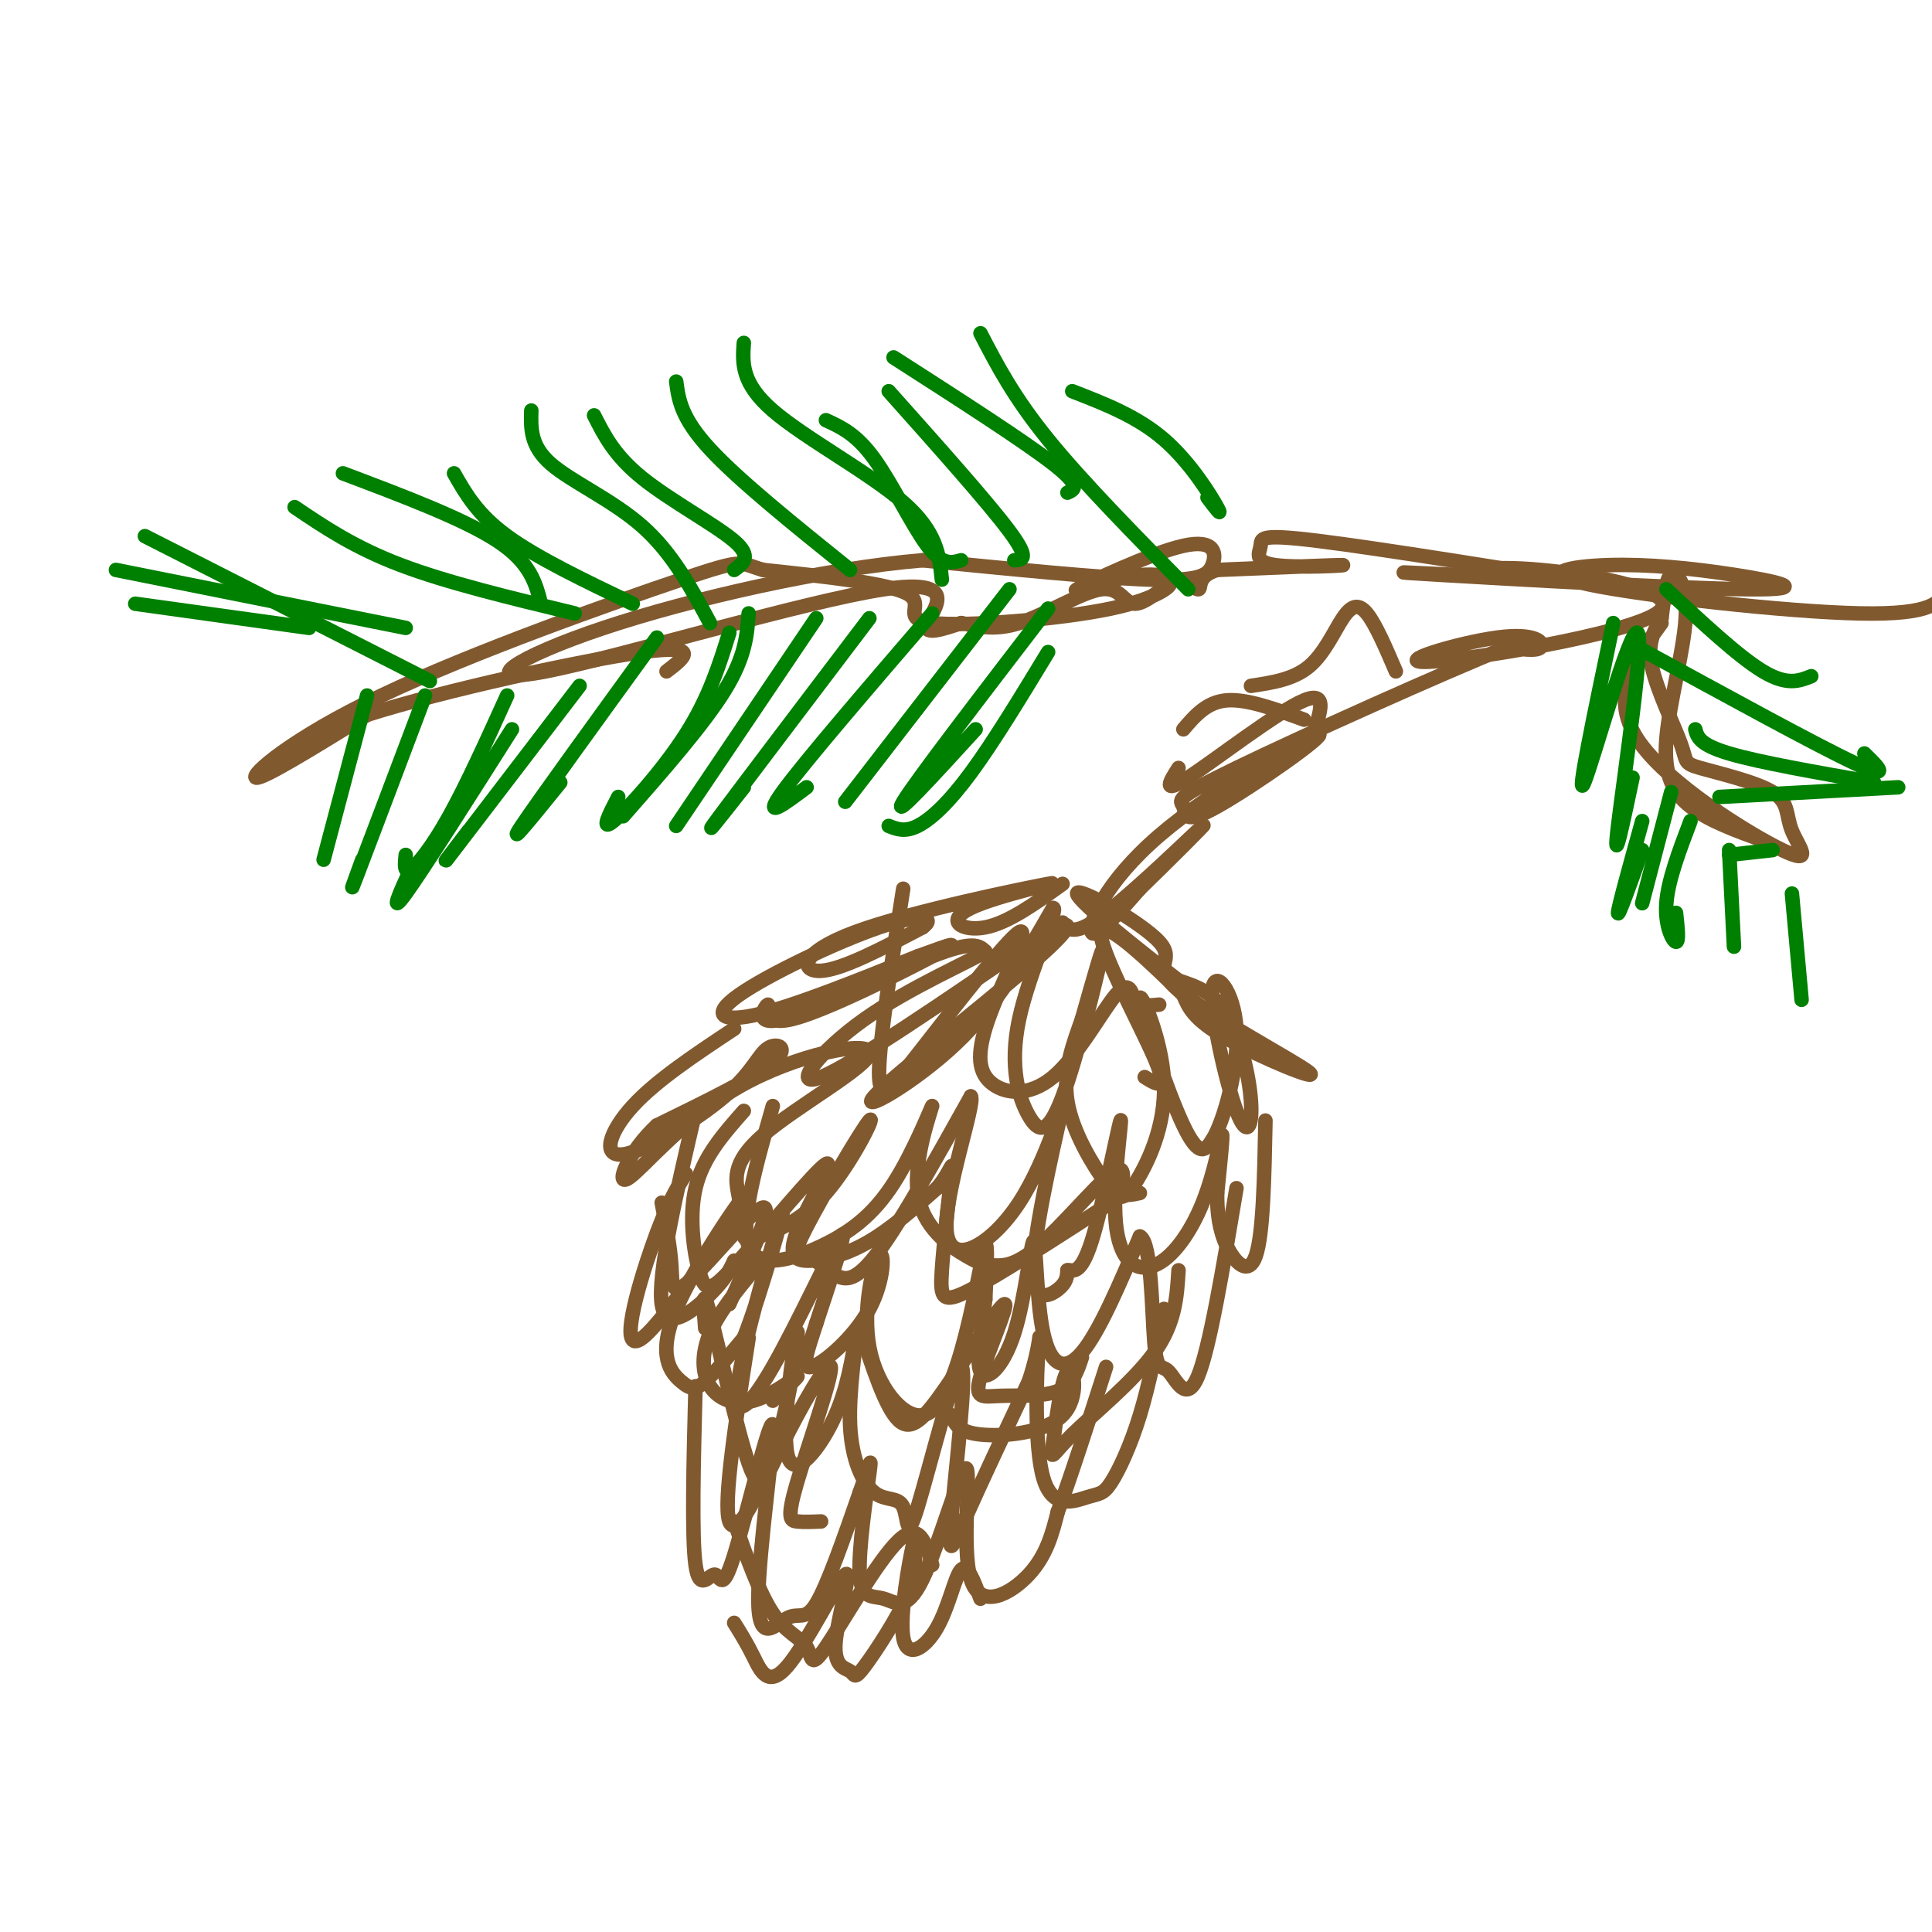 <svg viewBox='0 0 400 400' version='1.1' xmlns='http://www.w3.org/2000/svg' xmlns:xlink='http://www.w3.org/1999/xlink'><g fill='none' stroke='#81592f' stroke-width='3' stroke-linecap='round' stroke-linejoin='round'><path d='M403,122c-1.312,2.663 -2.625,5.327 -18,5c-15.375,-0.327 -44.814,-3.643 -56,-6c-11.186,-2.357 -4.119,-3.753 4,-4c8.119,-0.247 17.290,0.655 26,2c8.710,1.345 16.960,3.131 3,3c-13.960,-0.131 -50.132,-2.180 -64,-3c-13.868,-0.820 -5.434,-0.410 3,0'/><path d='M301,119c2.271,-0.586 6.449,-2.051 18,-1c11.551,1.051 30.473,4.619 24,9c-6.473,4.381 -38.343,9.576 -47,10c-8.657,0.424 5.900,-3.924 14,-5c8.100,-1.076 9.743,1.121 9,2c-0.743,0.879 -3.871,0.439 -7,0'/><path d='M312,134c-13.110,5.260 -42.386,18.410 -56,25c-13.614,6.590 -11.565,6.619 -11,8c0.565,1.381 -0.354,4.113 7,0c7.354,-4.113 22.982,-15.072 21,-15c-1.982,0.072 -21.572,11.173 -33,21c-11.428,9.827 -14.694,18.379 -14,20c0.694,1.621 5.347,-3.690 10,-9'/><path d='M236,184c5.571,-5.381 14.500,-14.333 13,-13c-1.500,1.333 -13.429,12.952 -20,18c-6.571,5.048 -7.786,3.524 -9,2'/><path d='M338,122c-26.175,-4.217 -52.351,-8.434 -65,-10c-12.649,-1.566 -11.772,-0.482 -12,1c-0.228,1.482 -1.561,3.360 3,4c4.561,0.640 15.018,0.040 14,0c-1.018,-0.040 -13.509,0.480 -26,1'/><path d='M252,118c-4.576,1.334 -3.016,4.170 -4,4c-0.984,-0.170 -4.512,-3.345 -11,-3c-6.488,0.345 -15.937,4.211 -14,3c1.937,-1.211 15.262,-7.500 22,-9c6.738,-1.500 6.891,1.788 6,4c-0.891,2.212 -2.826,3.346 -13,3c-10.174,-0.346 -28.587,-2.173 -47,-4'/><path d='M191,116c-20.387,1.700 -47.855,7.950 -66,14c-18.145,6.050 -26.967,11.900 -12,9c14.967,-2.900 53.722,-14.550 70,-17c16.278,-2.450 10.079,4.300 9,7c-1.079,2.700 2.960,1.350 7,0'/><path d='M199,129c2.850,0.496 6.475,1.734 12,0c5.525,-1.734 12.949,-6.442 17,-7c4.051,-0.558 4.730,3.033 7,3c2.270,-0.033 6.130,-3.691 7,-4c0.870,-0.309 -1.251,2.732 -12,5c-10.749,2.268 -30.125,3.765 -37,3c-6.875,-0.765 -1.250,-3.790 -5,-6c-3.750,-2.210 -16.875,-3.605 -30,-5'/><path d='M158,118c-5.222,-1.463 -3.276,-2.619 -17,2c-13.724,4.619 -43.118,15.013 -62,24c-18.882,8.987 -27.252,16.568 -26,17c1.252,0.432 12.126,-6.284 23,-13'/><path d='M76,148c16.022,-5.089 44.578,-11.311 57,-13c12.422,-1.689 8.711,1.156 5,4'/><path d='M220,183c-5.636,4.045 -11.273,8.090 -16,9c-4.727,0.910 -8.546,-1.314 -3,-4c5.546,-2.686 20.456,-5.833 16,-5c-4.456,0.833 -28.276,5.647 -40,10c-11.724,4.353 -11.350,8.244 -7,8c4.350,-0.244 12.675,-4.622 21,-9'/><path d='M191,192c2.927,-2.139 -0.257,-2.986 -9,0c-8.743,2.986 -23.046,9.804 -29,14c-5.954,4.196 -3.558,5.770 4,4c7.558,-1.770 20.279,-6.885 33,-12'/><path d='M190,198c7.483,-2.722 9.691,-3.527 3,0c-6.691,3.527 -22.282,11.384 -29,13c-6.718,1.616 -4.564,-3.010 -5,-3c-0.436,0.010 -3.464,4.657 3,3c6.464,-1.657 22.418,-9.616 31,-13c8.582,-3.384 9.791,-2.192 11,-1'/><path d='M204,197c-2.881,1.952 -15.583,7.333 -25,14c-9.417,6.667 -15.548,14.619 -9,12c6.548,-2.619 25.774,-15.810 45,-29'/><path d='M215,194c8.656,-4.850 7.794,-2.475 -2,6c-9.794,8.475 -28.522,23.051 -32,27c-3.478,3.949 8.292,-2.729 17,-11c8.708,-8.271 14.354,-18.136 20,-28'/><path d='M218,188c1.463,-0.266 -4.879,13.070 -7,23c-2.121,9.930 -0.022,16.456 2,20c2.022,3.544 3.968,4.108 7,-4c3.032,-8.108 7.152,-24.888 8,-29c0.848,-4.112 -1.576,4.444 -4,13'/><path d='M224,211c-1.721,4.894 -4.022,10.628 -3,17c1.022,6.372 5.368,13.382 8,17c2.632,3.618 3.551,3.845 6,0c2.449,-3.845 6.430,-11.763 6,-21c-0.430,-9.237 -5.270,-19.795 -5,-17c0.270,2.795 5.648,18.941 9,26c3.352,7.059 4.676,5.029 6,3'/><path d='M251,236c2.429,-3.864 5.501,-15.023 5,-23c-0.501,-7.977 -4.576,-12.773 -5,-8c-0.424,4.773 2.804,19.114 5,25c2.196,5.886 3.360,3.315 3,-2c-0.360,-5.315 -2.246,-13.376 -5,-18c-2.754,-4.624 -6.377,-5.812 -10,-7'/><path d='M244,203c-7.405,-5.684 -20.918,-16.394 -21,-18c-0.082,-1.606 13.265,5.893 17,10c3.735,4.107 -2.143,4.823 4,10c6.143,5.177 24.308,14.817 27,17c2.692,2.183 -10.088,-3.091 -17,-7c-6.912,-3.909 -7.956,-6.455 -9,-9'/><path d='M245,206c-5.917,-5.833 -16.208,-15.917 -17,-13c-0.792,2.917 7.917,18.833 11,26c3.083,7.167 0.542,5.583 -2,4'/><path d='M152,213c-8.073,5.348 -16.145,10.696 -21,16c-4.855,5.304 -6.491,10.565 -2,10c4.491,-0.565 15.111,-6.956 21,-12c5.889,-5.044 7.047,-8.743 9,-10c1.953,-1.257 4.701,-0.074 1,3c-3.701,3.074 -13.850,8.037 -24,13'/><path d='M136,233c-5.939,5.480 -8.785,12.682 -6,11c2.785,-1.682 11.203,-12.246 23,-19c11.797,-6.754 26.973,-9.696 27,-7c0.027,2.696 -15.096,11.032 -22,17c-6.904,5.968 -5.590,9.568 -5,13c0.590,3.432 0.454,6.695 1,8c0.546,1.305 1.773,0.653 3,0'/><path d='M157,256c2.883,-0.792 8.590,-2.773 14,-9c5.410,-6.227 10.523,-16.700 9,-15c-1.523,1.700 -9.682,15.574 -13,22c-3.318,6.426 -1.797,5.403 0,6c1.797,0.597 3.868,2.815 6,4c2.132,1.185 4.323,1.339 9,-5c4.677,-6.339 11.838,-19.169 19,-32'/><path d='M201,227c1.074,1.299 -5.740,20.546 -5,28c0.740,7.454 9.035,3.113 15,-6c5.965,-9.113 9.599,-22.999 9,-20c-0.599,2.999 -5.430,22.884 -6,32c-0.570,9.116 3.123,7.462 5,6c1.877,-1.462 1.939,-2.731 2,-4'/><path d='M221,263c1.037,-0.168 2.630,1.411 5,-6c2.370,-7.411 5.519,-23.811 6,-25c0.481,-1.189 -1.705,12.833 -1,21c0.705,8.167 4.302,10.478 8,9c3.698,-1.478 7.495,-6.744 10,-13c2.505,-6.256 3.716,-13.502 4,-14c0.284,-0.498 -0.358,5.751 -1,12'/><path d='M252,247c-0.036,3.893 0.375,7.625 2,11c1.625,3.375 4.464,6.393 6,2c1.536,-4.393 1.768,-16.196 2,-28'/><path d='M142,243c-1.981,3.153 -3.962,6.305 -7,15c-3.038,8.695 -7.135,22.932 -2,19c5.135,-3.932 19.500,-26.031 21,-29c1.500,-2.969 -9.866,13.194 -14,23c-4.134,9.806 -1.036,13.255 1,15c2.036,1.745 3.010,1.784 5,0c1.990,-1.784 4.995,-5.392 8,-9'/><path d='M154,277c3.645,-9.246 8.759,-27.862 8,-26c-0.759,1.862 -7.389,24.200 -9,34c-1.611,9.800 1.797,7.062 7,-2c5.203,-9.062 12.201,-24.446 14,-27c1.799,-2.554 -1.600,7.723 -5,18'/><path d='M169,274c-1.677,5.310 -3.368,9.584 -1,9c2.368,-0.584 8.797,-6.026 12,-12c3.203,-5.974 3.181,-12.480 2,-11c-1.181,1.480 -3.521,10.946 -2,19c1.521,8.054 6.903,14.695 11,14c4.097,-0.695 6.911,-8.726 9,-17c2.089,-8.274 3.454,-16.793 4,-18c0.546,-1.207 0.273,4.896 0,11'/><path d='M204,269c-0.589,5.203 -2.060,12.711 -1,15c1.060,2.289 4.651,-0.641 7,-8c2.349,-7.359 3.454,-19.148 4,-19c0.546,0.148 0.532,12.232 2,19c1.468,6.768 4.420,8.219 8,4c3.580,-4.219 7.790,-14.110 12,-24'/><path d='M236,256c2.424,1.046 2.485,15.662 3,22c0.515,6.338 1.485,4.399 3,6c1.515,1.601 3.576,6.743 6,1c2.424,-5.743 5.212,-22.372 8,-39'/><path d='M155,277c-2.668,17.110 -5.337,34.220 -4,38c1.337,3.780 6.679,-5.769 10,-17c3.321,-11.231 4.622,-24.144 4,-22c-0.622,2.144 -3.168,19.347 -2,25c1.168,5.653 6.048,-0.242 9,-6c2.952,-5.758 3.976,-11.379 5,-17'/><path d='M177,278c0.339,0.377 -1.313,9.818 -1,17c0.313,7.182 2.590,12.104 5,14c2.410,1.896 4.952,0.765 6,3c1.048,2.235 0.601,7.837 3,0c2.399,-7.837 7.643,-29.111 9,-29c1.357,0.111 -1.173,21.607 -2,31c-0.827,9.393 0.049,6.684 3,0c2.951,-6.684 7.975,-17.342 13,-28'/><path d='M213,286c2.534,-7.489 2.368,-12.210 2,-7c-0.368,5.210 -0.938,20.352 1,27c1.938,6.648 6.386,4.803 9,4c2.614,-0.803 3.396,-0.562 5,-3c1.604,-2.438 4.030,-7.554 6,-14c1.970,-6.446 3.485,-14.223 5,-22'/><path d='M144,287c-0.406,15.586 -0.812,31.172 0,37c0.812,5.828 2.842,1.898 4,2c1.158,0.102 1.443,4.237 4,-4c2.557,-8.237 7.387,-28.845 8,-27c0.613,1.845 -2.990,26.144 -3,36c-0.010,9.856 3.574,5.269 6,4c2.426,-1.269 3.693,0.780 6,-3c2.307,-3.780 5.653,-13.390 9,-23'/><path d='M178,309c2.024,-5.674 2.585,-8.358 2,-4c-0.585,4.358 -2.315,15.759 -2,21c0.315,5.241 2.674,4.323 5,5c2.326,0.677 4.618,2.949 8,-4c3.382,-6.949 7.855,-23.120 9,-23c1.145,0.120 -1.038,16.532 1,23c2.038,6.468 8.297,2.991 12,-1c3.703,-3.991 4.852,-8.495 6,-13'/><path d='M219,313c2.667,-7.167 6.333,-18.583 10,-30'/><path d='M152,336c1.284,2.053 2.569,4.107 4,7c1.431,2.893 3.009,6.627 7,2c3.991,-4.627 10.394,-17.614 12,-19c1.606,-1.386 -1.586,8.827 -2,14c-0.414,5.173 1.951,5.304 3,6c1.049,0.696 0.782,1.957 3,-1c2.218,-2.957 6.919,-10.130 9,-15c2.081,-4.870 1.540,-7.435 1,-10'/><path d='M189,320c-0.656,2.667 -2.794,14.333 -2,19c0.794,4.667 4.522,2.333 7,-2c2.478,-4.333 3.708,-10.667 5,-12c1.292,-1.333 2.646,2.333 4,6'/></g>
<g fill='none' stroke='#008000' stroke-width='3' stroke-linecap='round' stroke-linejoin='round'><path d='M76,144c0.000,0.000 -9.000,34.000 -9,34'/><path d='M88,144c-5.917,15.667 -11.833,31.333 -14,37c-2.167,5.667 -0.583,1.333 1,-3'/><path d='M105,144c-4.200,9.267 -8.400,18.533 -12,25c-3.600,6.467 -6.600,10.133 -8,11c-1.400,0.867 -1.200,-1.067 -1,-3'/><path d='M106,151c-9.250,14.583 -18.500,29.167 -22,34c-3.500,4.833 -1.250,-0.083 1,-5'/><path d='M120,142c-11.083,14.500 -22.167,29.000 -26,34c-3.833,5.000 -0.417,0.500 3,-4'/><path d='M136,132c-12.333,17.000 -24.667,34.000 -28,39c-3.333,5.000 2.333,-2.000 8,-9'/><path d='M151,131c-2.111,6.756 -4.222,13.511 -9,21c-4.778,7.489 -12.222,15.711 -15,18c-2.778,2.289 -0.889,-1.356 1,-5'/><path d='M155,127c-0.333,4.500 -0.667,9.000 -5,16c-4.333,7.000 -12.667,16.500 -21,26'/><path d='M169,128c0.000,0.000 -29.000,43.000 -29,43'/><path d='M180,128c-13.333,17.583 -26.667,35.167 -31,41c-4.333,5.833 0.333,-0.083 5,-6'/><path d='M193,127c-13.333,15.500 -26.667,31.000 -31,37c-4.333,6.000 0.333,2.500 5,-1'/><path d='M209,122c0.000,0.000 -34.000,44.000 -34,44'/><path d='M217,126c-13.750,17.917 -27.500,35.833 -30,40c-2.500,4.167 6.250,-5.417 15,-15'/><path d='M217,135c-5.667,9.333 -11.333,18.667 -16,25c-4.667,6.333 -8.333,9.667 -11,11c-2.667,1.333 -4.333,0.667 -6,0'/><path d='M84,130c0.000,0.000 -60.000,-12.000 -60,-12'/><path d='M89,141c0.000,0.000 -59.000,-30.000 -59,-30'/><path d='M64,130c0.000,0.000 -36.000,-5.000 -36,-5'/><path d='M119,127c-13.167,-3.167 -26.333,-6.333 -36,-10c-9.667,-3.667 -15.833,-7.833 -22,-12'/><path d='M112,125c-1.083,-4.250 -2.167,-8.500 -9,-13c-6.833,-4.500 -19.417,-9.250 -32,-14'/><path d='M131,125c-9.917,-4.750 -19.833,-9.500 -26,-14c-6.167,-4.500 -8.583,-8.750 -11,-13'/><path d='M147,129c-3.889,-7.244 -7.778,-14.489 -14,-20c-6.222,-5.511 -14.778,-9.289 -19,-13c-4.222,-3.711 -4.111,-7.356 -4,-11'/><path d='M152,118c1.889,-1.378 3.778,-2.756 0,-6c-3.778,-3.244 -13.222,-8.356 -19,-13c-5.778,-4.644 -7.889,-8.822 -10,-13'/><path d='M176,118c-11.500,-9.250 -23.000,-18.500 -29,-25c-6.000,-6.500 -6.500,-10.250 -7,-14'/><path d='M195,120c-0.511,-4.956 -1.022,-9.911 -8,-16c-6.978,-6.089 -20.422,-13.311 -27,-19c-6.578,-5.689 -6.289,-9.844 -6,-14'/><path d='M210,116c1.667,-0.083 3.333,-0.167 -1,-6c-4.333,-5.833 -14.667,-17.417 -25,-29'/><path d='M221,102c1.500,-0.667 3.000,-1.333 -3,-6c-6.000,-4.667 -19.500,-13.333 -33,-22'/><path d='M246,122c-10.917,-11.083 -21.833,-22.167 -29,-31c-7.167,-8.833 -10.583,-15.417 -14,-22'/><path d='M250,103c1.644,2.178 3.289,4.356 2,2c-1.289,-2.356 -5.511,-9.244 -11,-14c-5.489,-4.756 -12.244,-7.378 -19,-10'/></g>
<g fill='none' stroke='#81592f' stroke-width='3' stroke-linecap='round' stroke-linejoin='round'><path d='M154,230c-4.257,4.822 -8.514,9.644 -10,16c-1.486,6.356 -0.203,14.244 1,18c1.203,3.756 2.324,3.378 8,-3c5.676,-6.378 15.905,-18.756 18,-20c2.095,-1.244 -3.944,8.646 -6,14c-2.056,5.354 -0.131,6.172 3,6c3.131,-0.172 7.466,-1.335 12,-4c4.534,-2.665 9.267,-6.833 14,-11'/><path d='M194,246c2.970,-3.472 3.394,-6.652 3,-3c-0.394,3.652 -1.606,14.137 -2,20c-0.394,5.863 0.030,7.104 6,4c5.970,-3.104 17.485,-10.552 29,-18'/><path d='M156,263c-3.611,4.388 -7.222,8.775 -9,13c-1.778,4.225 -1.724,8.287 0,11c1.724,2.713 5.118,4.077 9,3c3.882,-1.077 8.252,-4.593 9,-5c0.748,-0.407 -2.126,2.297 -5,5'/><path d='M344,129c-5.449,7.472 -10.898,14.945 -5,24c5.898,9.055 23.142,19.693 30,23c6.858,3.307 3.331,-0.717 2,-4c-1.331,-3.283 -0.464,-5.824 -4,-8c-3.536,-2.176 -11.473,-3.985 -15,-5c-3.527,-1.015 -2.642,-1.235 -4,-5c-1.358,-3.765 -4.959,-11.076 -6,-16c-1.041,-4.924 0.480,-7.462 2,-10'/><path d='M344,128c0.507,-3.779 0.774,-8.228 2,-9c1.226,-0.772 3.411,2.133 3,9c-0.411,6.867 -3.418,17.695 -4,25c-0.582,7.305 1.262,11.087 5,14c3.738,2.913 9.369,4.956 15,7'/></g>
<g fill='none' stroke='#008000' stroke-width='3' stroke-linecap='round' stroke-linejoin='round'><path d='M334,129c-3.917,18.702 -7.833,37.405 -6,33c1.833,-4.405 9.417,-31.917 11,-31c1.583,0.917 -2.833,30.262 -4,40c-1.167,9.738 0.917,-0.131 3,-10'/><path d='M340,170c-2.500,9.000 -5.000,18.000 -5,19c0.000,1.000 2.500,-6.000 5,-13'/><path d='M346,164c0.000,0.000 -6.000,23.000 -6,23'/><path d='M350,170c-2.333,6.156 -4.667,12.311 -5,17c-0.333,4.689 1.333,7.911 2,8c0.667,0.089 0.333,-2.956 0,-6'/><path d='M358,176c0.000,0.000 1.000,20.000 1,20'/><path d='M371,185c0.000,0.000 2.000,22.000 2,22'/><path d='M345,122c7.500,7.000 15.000,14.000 20,17c5.000,3.000 7.500,2.000 10,1'/><path d='M339,134c18.583,10.167 37.167,20.333 45,24c7.833,3.667 4.917,0.833 2,-2'/><path d='M351,151c0.417,1.583 0.833,3.167 7,5c6.167,1.833 18.083,3.917 30,6'/><path d='M356,165c0.000,0.000 37.000,-2.000 37,-2'/><path d='M199,116c-1.956,0.556 -3.911,1.111 -7,-3c-3.089,-4.111 -7.311,-12.889 -11,-18c-3.689,-5.111 -6.844,-6.556 -10,-8'/><path d='M358,177c0.000,0.000 9.000,-1.000 9,-1'/></g>
<g fill='none' stroke='#81592f' stroke-width='3' stroke-linecap='round' stroke-linejoin='round'><path d='M271,154c2.200,-5.622 4.400,-11.244 -1,-9c-5.400,2.244 -18.400,12.356 -24,16c-5.600,3.644 -3.800,0.822 -2,-2'/><path d='M289,139c-2.107,-4.911 -4.214,-9.821 -6,-12c-1.786,-2.179 -3.250,-1.625 -5,1c-1.750,2.625 -3.786,7.321 -7,10c-3.214,2.679 -7.607,3.339 -12,4'/><path d='M270,149c-5.917,-2.167 -11.833,-4.333 -16,-4c-4.167,0.333 -6.583,3.167 -9,6'/><path d='M144,230c-3.956,16.956 -7.911,33.911 -7,40c0.911,6.089 6.689,1.311 10,-2c3.311,-3.311 4.156,-5.156 5,-7'/><path d='M146,275c-0.367,-4.722 -0.734,-9.445 1,-3c1.734,6.445 5.568,24.056 8,31c2.432,6.944 3.461,3.220 7,-4c3.539,-7.220 9.588,-17.935 10,-16c0.412,1.935 -4.812,16.521 -7,24c-2.188,7.479 -1.339,7.851 0,8c1.339,0.149 3.170,0.074 5,0'/><path d='M152,315c2.601,7.421 5.203,14.842 8,19c2.797,4.158 5.791,5.053 7,7c1.209,1.947 0.633,4.947 4,0c3.367,-4.947 10.676,-17.842 15,-22c4.324,-4.158 5.662,0.421 7,5'/><path d='M187,184c-2.483,15.789 -4.965,31.578 -5,38c-0.035,6.422 2.378,3.478 9,-5c6.622,-8.478 17.455,-22.490 20,-24c2.545,-1.510 -3.196,9.482 -6,17c-2.804,7.518 -2.669,11.561 0,14c2.669,2.439 7.872,3.272 13,-1c5.128,-4.272 10.179,-13.649 13,-17c2.821,-3.351 3.410,-0.675 4,2'/><path d='M235,208c1.500,0.333 3.250,0.167 5,0'/><path d='M160,229c-3.434,12.024 -6.867,24.049 -5,29c1.867,4.951 9.035,2.829 15,0c5.965,-2.829 10.729,-6.366 15,-13c4.271,-6.634 8.050,-16.365 8,-16c-0.050,0.365 -3.928,10.828 -3,18c0.928,7.172 6.663,11.054 10,13c3.337,1.946 4.276,1.954 6,2c1.724,0.046 4.233,0.128 9,-4c4.767,-4.128 11.790,-12.465 15,-15c3.210,-2.535 2.605,0.733 2,4'/><path d='M232,247c1.000,0.667 2.500,0.333 4,0'/><path d='M178,275c2.656,8.194 5.312,16.387 8,19c2.688,2.613 5.409,-0.356 10,-7c4.591,-6.644 11.053,-16.963 12,-17c0.947,-0.037 -3.623,10.206 -5,15c-1.377,4.794 0.437,4.137 4,4c3.563,-0.137 8.875,0.247 12,-1c3.125,-1.247 4.062,-4.123 5,-7'/><path d='M244,263c-0.327,5.459 -0.654,10.919 -5,17c-4.346,6.081 -12.712,12.785 -17,17c-4.288,4.215 -4.500,5.942 -4,2c0.500,-3.942 1.711,-13.551 3,-15c1.289,-1.449 2.655,5.264 -1,9c-3.655,3.736 -12.330,4.496 -17,4c-4.670,-0.496 -5.335,-2.248 -6,-4'/><path d='M137,249c0.881,4.589 1.762,9.179 2,13c0.238,3.821 -0.167,6.875 4,3c4.167,-3.875 12.905,-14.679 15,-15c2.095,-0.321 -2.452,9.839 -7,20'/></g>
</svg>